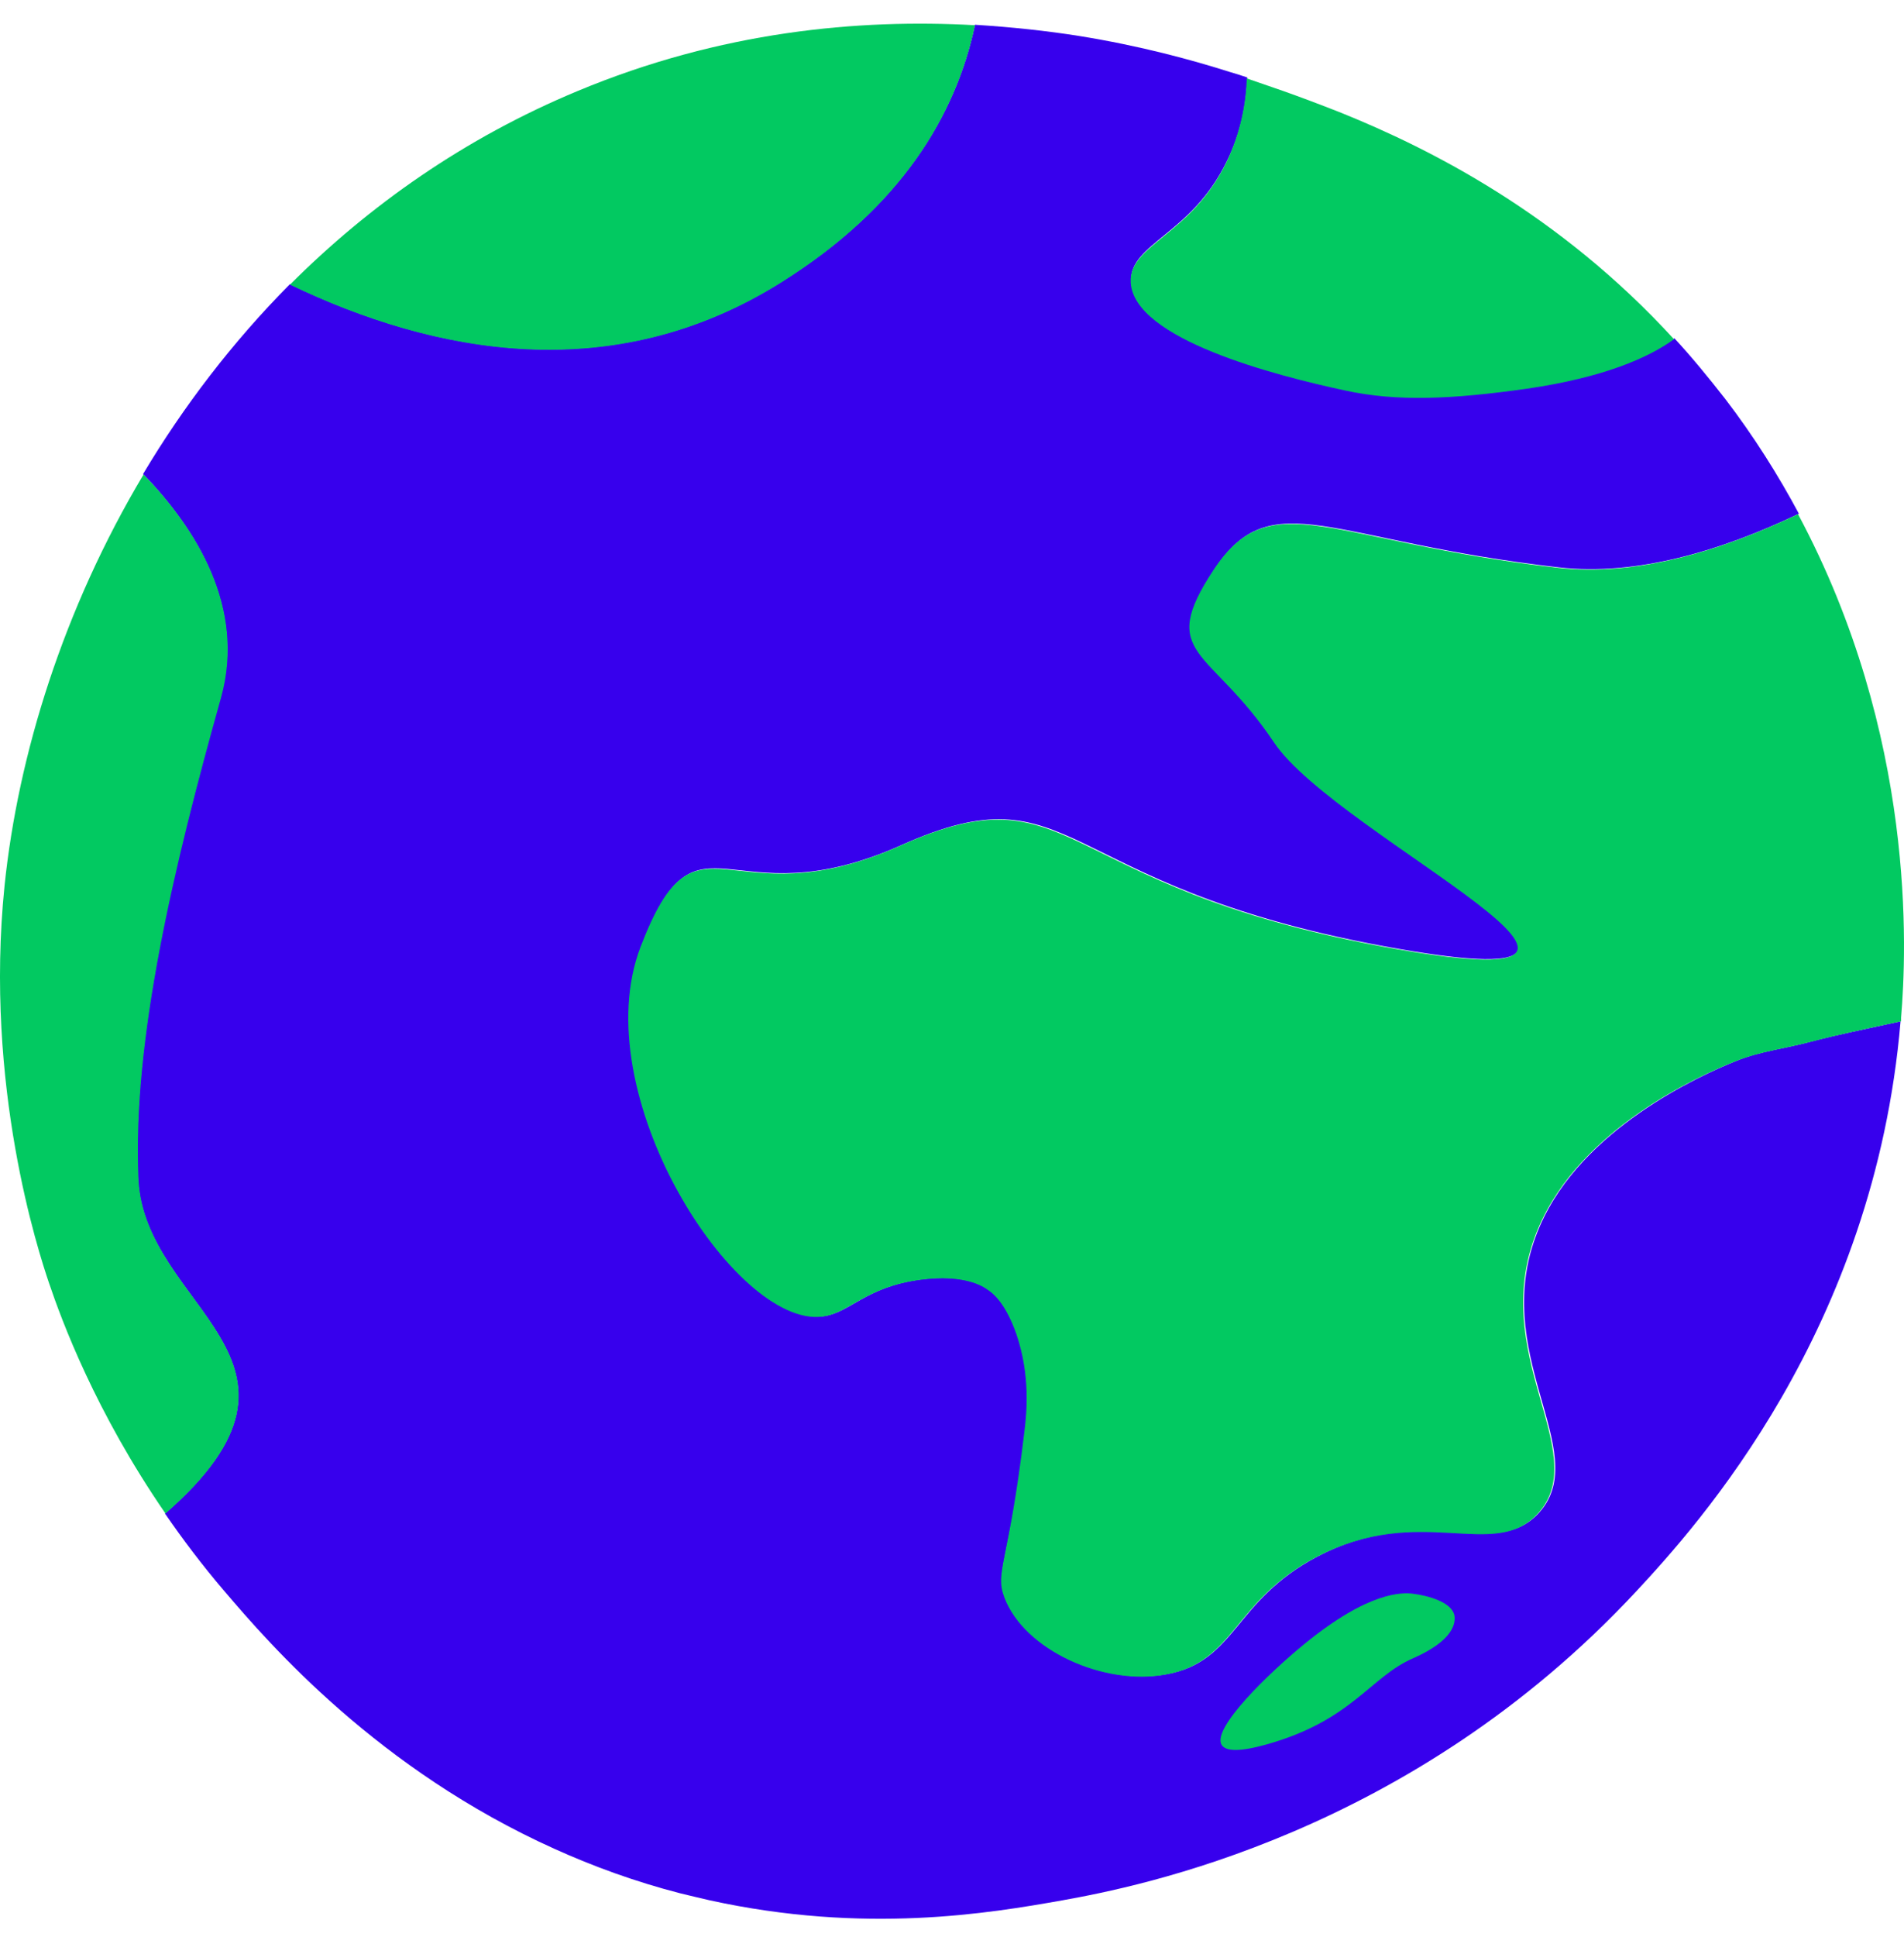 <?xml version="1.0" encoding="UTF-8"?> <svg xmlns="http://www.w3.org/2000/svg" width="60" height="61" viewBox="0 0 60 61" fill="none"><path d="M59.892 32.167C59.069 41.881 53.514 48.023 51.56 50.124C44.448 57.766 35.851 59.426 33.486 59.852C31.164 60.264 27.255 60.925 22.362 59.852C22.053 59.779 21.73 59.705 21.436 59.632C20.011 59.265 18.688 58.78 17.483 58.236C11.928 55.738 8.519 51.814 7.079 50.124C6.374 49.302 5.757 48.479 5.198 47.67C10.782 42.806 4.522 41.249 4.346 37.105C4.155 32.755 5.448 27.304 6.947 21.969C7.74 19.133 6.168 16.65 4.508 14.931C5.771 12.815 7.314 10.787 9.136 8.95C13.662 11.125 19.291 12.227 24.625 8.876C28.401 6.511 30.12 3.616 30.723 0.78C31.884 0.853 32.986 0.971 34 1.132C35.925 1.441 37.541 1.882 38.746 2.264C38.952 2.323 39.128 2.381 39.305 2.44C39.275 3.248 39.114 4.174 38.658 5.085C37.541 7.392 35.587 7.671 35.646 8.862C35.734 10.655 40.216 11.801 42.405 12.271C44.036 12.624 45.741 12.55 48.136 12.212C50.546 11.874 51.942 11.242 52.765 10.655C53.309 11.242 53.838 11.889 54.367 12.565C55.278 13.755 56.042 14.975 56.688 16.18C54.234 17.355 51.56 18.149 49.121 17.87C41.891 17.047 40.084 15.195 38.276 17.928C36.469 20.662 38.144 20.353 40.172 23.365C42.185 26.378 54.058 31.727 43.61 29.802C33.162 27.877 33.912 24.159 28.416 26.613C22.92 29.082 22.024 25.099 20.216 29.802C18.438 34.431 23.199 41.793 25.933 41.455C26.799 41.352 27.255 40.529 29.033 40.294C30.4 40.117 30.987 40.499 31.164 40.617C31.311 40.72 31.722 41.043 32.06 42.013C32.516 43.321 32.383 44.482 32.31 45.069C31.796 49.287 31.355 49.463 31.678 50.301C32.31 51.961 34.793 53.093 36.777 52.725C38.952 52.329 38.879 50.418 41.494 49.037C44.8 47.274 47.108 49.184 48.504 47.641C50.237 45.701 46.814 42.586 48.518 38.633C49.841 35.562 53.544 33.887 54.705 33.417C55.498 33.093 56.203 33.049 57.262 32.755C57.776 32.623 58.731 32.417 59.892 32.167Z" fill="#3700ED"></path><path d="M30.724 0.794C30.122 3.63 28.402 6.525 24.626 8.891C19.292 12.242 13.664 11.139 9.138 8.965C11.621 6.481 14.633 4.35 18.204 2.866C22.716 0.985 27.05 0.589 30.724 0.794Z" fill="#02C961"></path><path d="M52.752 10.684C51.943 11.272 50.533 11.889 48.123 12.242C45.727 12.58 44.023 12.653 42.392 12.3C40.202 11.83 35.72 10.684 35.632 8.891C35.573 7.701 37.528 7.422 38.645 5.115C39.085 4.204 39.262 3.278 39.291 2.47C39.761 2.631 40.143 2.764 40.437 2.866C40.937 3.043 41.569 3.278 42.274 3.557C45.037 4.674 49.122 6.716 52.752 10.684Z" fill="#02C961"></path><path d="M59.908 32.05C59.908 32.05 59.908 32.079 59.908 32.109C59.908 32.123 59.908 32.153 59.908 32.167C58.733 32.417 57.777 32.623 57.234 32.77C56.176 33.049 55.485 33.108 54.677 33.431C53.516 33.887 49.813 35.562 48.49 38.648C46.786 42.601 50.21 45.716 48.476 47.656C47.08 49.213 44.773 47.303 41.466 49.052C38.851 50.433 38.924 52.343 36.749 52.74C34.78 53.107 32.282 51.976 31.65 50.315C31.342 49.492 31.782 49.301 32.282 45.084C32.355 44.496 32.473 43.335 32.032 42.028C31.694 41.058 31.297 40.734 31.136 40.632C30.959 40.499 30.372 40.132 29.005 40.308C27.242 40.543 26.771 41.366 25.905 41.469C23.157 41.807 18.41 34.445 20.188 29.816C21.996 25.114 22.892 29.096 28.388 26.628C33.884 24.174 33.134 27.891 43.582 29.816C54.03 31.741 42.157 26.392 40.144 23.38C38.13 20.368 36.441 20.676 38.248 17.943C40.056 15.21 41.863 17.061 49.093 17.884C51.532 18.163 54.207 17.37 56.661 16.194C60.393 23.174 60.084 29.949 59.908 32.05Z" fill="#02C961"></path><path d="M5.214 47.67C3.01 44.467 1.952 41.616 1.54 40.397C1.217 39.441 -0.502 34.21 0.144 27.891C0.57 23.777 1.996 19.177 4.523 14.945C6.184 16.65 7.756 19.148 6.962 21.984C5.464 27.318 4.17 32.77 4.362 37.12C4.538 41.249 10.783 42.806 5.214 47.67Z" fill="#02C961"></path><path d="M44.538 50.198C44.2 50.154 43.142 50.11 41.099 51.785C39.982 52.696 38.175 54.445 38.498 54.959C38.63 55.165 39.071 55.179 39.909 54.944C42.627 54.18 43.171 52.814 44.538 52.226C45.801 51.667 45.875 51.124 45.831 50.874C45.743 50.462 45.008 50.257 44.538 50.198Z" fill="#02C961"></path></svg> 